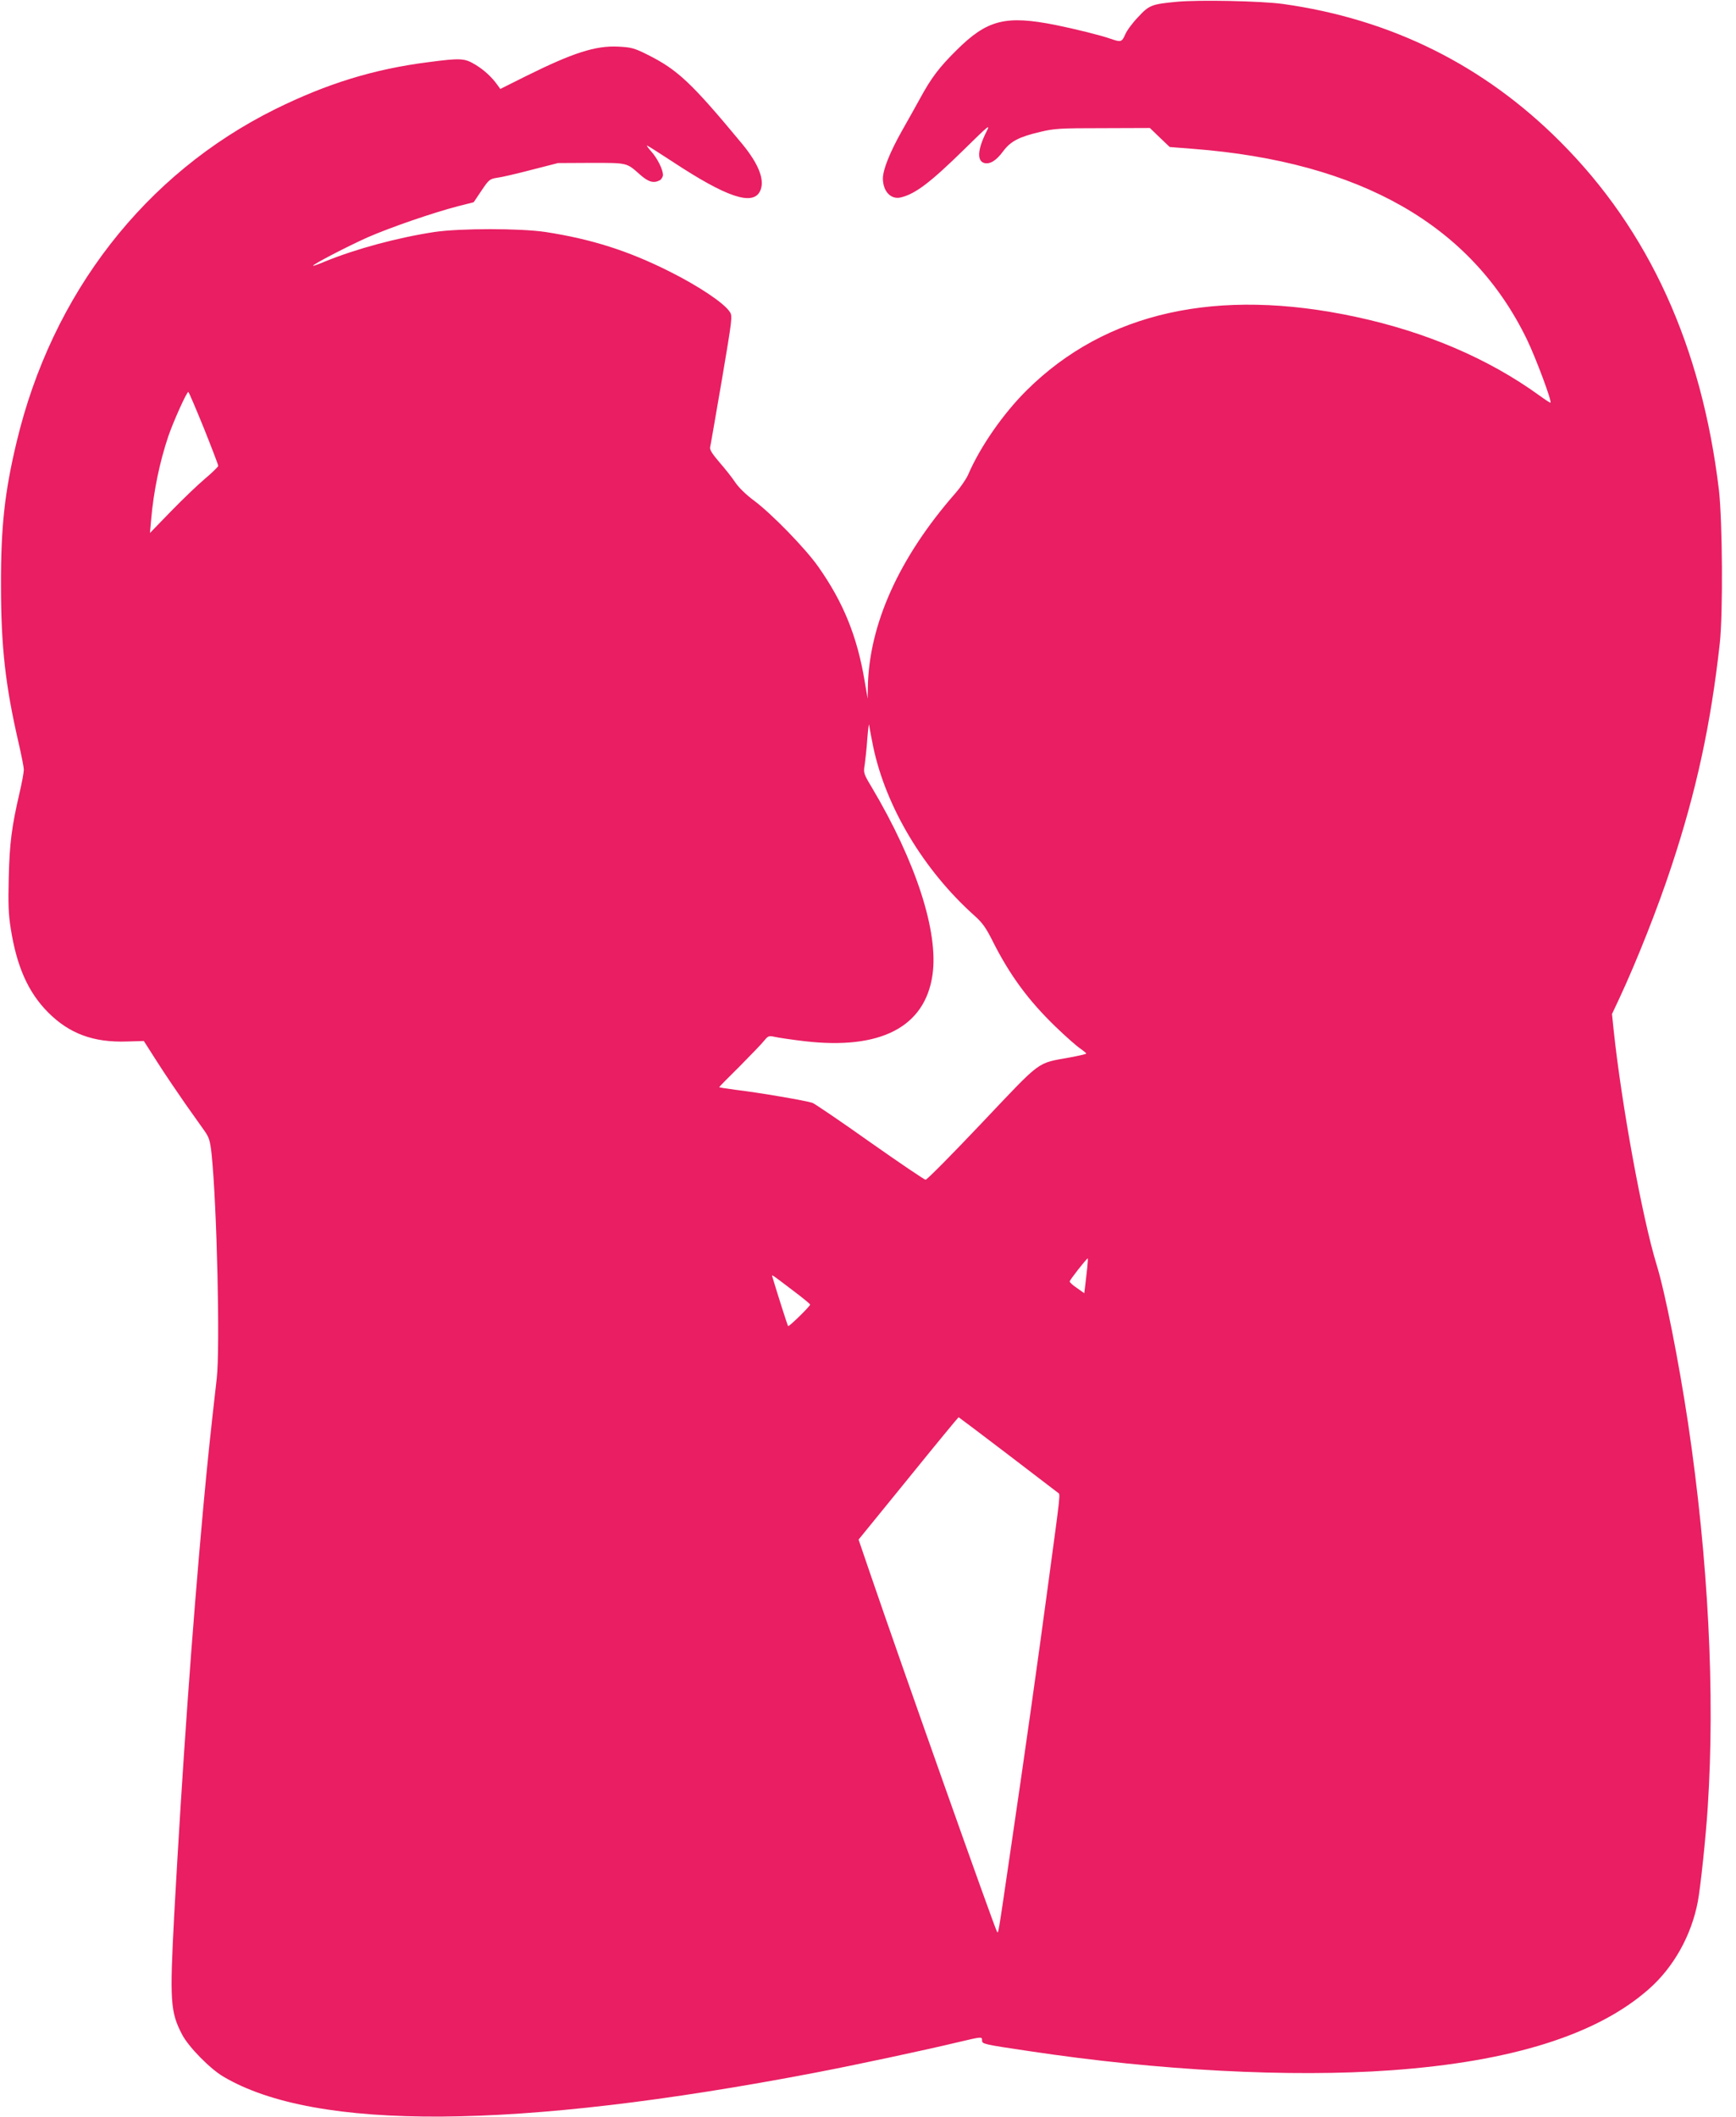 <?xml version="1.0" standalone="no"?>
<!DOCTYPE svg PUBLIC "-//W3C//DTD SVG 20010904//EN"
 "http://www.w3.org/TR/2001/REC-SVG-20010904/DTD/svg10.dtd">
<svg version="1.0" xmlns="http://www.w3.org/2000/svg"
 width="1050pt" height="1280pt" viewBox="0 0 1050 1280"
 preserveAspectRatio="xMidYMid meet">
<g transform="translate(0,1280) scale(0.1,-0.1)"
fill="#e91e63" stroke="none">
<path d="M7116 12789 c-149 -14 -166 -20 -232 -92 -33 -34 -68 -81 -78 -105
-21 -47 -26 -48 -87 -27 -59 21 -212 59 -335 84 -302 60 -413 32 -599 -153
-104 -103 -152 -166 -220 -291 -21 -38 -69 -125 -108 -193 -74 -131 -116 -236
-117 -290 0 -79 48 -130 108 -116 88 21 179 90 381 288 153 150 162 158 138
111 -55 -109 -59 -179 -13 -191 35 -8 72 15 114 72 45 60 95 86 222 116 87 21
119 23 380 23 l285 1 60 -58 60 -57 140 -11 c1015 -78 1687 -463 2021 -1154
54 -112 151 -372 142 -381 -2 -2 -32 18 -68 44 -307 222 -685 384 -1110 475
-838 180 -1513 29 -1990 -444 -143 -142 -282 -342 -355 -512 -12 -26 -46 -76
-76 -110 -341 -389 -524 -795 -530 -1176 l-1 -67 -18 105 c-45 270 -128 476
-280 692 -77 110 -283 322 -391 402 -46 34 -91 78 -112 109 -19 29 -62 83 -96
122 -42 49 -59 75 -56 90 3 11 34 194 71 407 63 373 65 387 48 412 -34 53
-188 156 -364 244 -251 126 -472 196 -750 239 -153 23 -517 23 -673 0 -223
-34 -474 -102 -658 -177 -40 -17 -73 -29 -75 -27 -7 6 209 118 330 172 140 61
396 149 546 188 l95 24 47 70 c45 67 50 71 95 78 26 3 120 25 208 48 l160 41
200 1 c221 0 214 2 295 -70 52 -46 83 -55 121 -35 10 6 19 21 19 33 -1 33 -33
98 -70 140 -18 20 -30 37 -27 37 4 0 74 -45 157 -99 323 -213 481 -266 526
-179 33 64 -4 163 -108 289 -306 369 -390 448 -573 539 -80 40 -98 44 -175 48
-138 7 -274 -37 -560 -179 l-154 -77 -15 21 c-35 50 -83 94 -136 126 -65 39
-87 41 -285 15 -329 -42 -611 -129 -925 -284 -787 -390 -1351 -1115 -1565
-2015 -72 -301 -95 -513 -94 -865 0 -371 27 -608 106 -950 17 -74 32 -148 32
-165 0 -16 -12 -82 -27 -145 -46 -199 -59 -298 -64 -505 -4 -160 -2 -222 12
-310 36 -229 105 -385 225 -506 128 -129 274 -184 478 -177 l102 3 83 -130
c46 -72 122 -184 168 -250 47 -66 99 -140 117 -165 27 -39 33 -58 42 -140 32
-311 52 -1172 31 -1355 -42 -369 -54 -485 -81 -775 -68 -744 -127 -1574 -176
-2465 -28 -528 -24 -591 48 -729 39 -74 169 -207 250 -254 558 -330 1774 -321
3577 24 251 48 667 137 867 185 144 34 144 34 144 10 0 -21 6 -23 290 -65 776
-117 1574 -159 2185 -115 727 52 1246 215 1558 491 150 132 257 324 296 528
16 83 49 395 60 570 45 688 4 1497 -119 2325 -56 371 -138 789 -191 960 -86
282 -211 964 -259 1416 l-10 97 46 98 c104 223 233 549 314 796 150 453 238
859 292 1348 20 180 16 739 -5 925 -104 871 -423 1572 -962 2110 -462 462
-1023 740 -1675 831 -130 18 -511 26 -644 13z m-5883 -2578 c48 -120 87 -222
87 -228 0 -5 -35 -40 -78 -76 -43 -36 -136 -125 -207 -198 l-128 -132 7 79
c15 175 52 351 104 506 31 90 111 268 121 268 3 0 45 -99 94 -219z m4048
-1924 c76 -366 306 -750 614 -1025 48 -43 69 -73 111 -157 102 -202 214 -355
380 -515 60 -58 126 -116 147 -130 20 -14 37 -28 37 -31 0 -3 -44 -13 -97 -23
-207 -38 -166 -8 -534 -396 -180 -190 -333 -345 -341 -344 -8 1 -159 103 -335
227 -176 125 -334 232 -349 238 -33 12 -322 62 -466 79 -54 7 -98 14 -98 16 0
2 56 59 124 126 67 68 134 137 148 155 24 29 28 31 64 23 22 -5 102 -17 179
-26 460 -54 729 85 775 400 38 260 -100 686 -369 1138 -48 80 -49 85 -41 133
4 28 12 100 16 160 5 61 10 97 11 80 2 -16 13 -74 24 -128z m1295 -3154 c-4
-32 -9 -79 -12 -105 l-6 -48 -44 31 c-24 16 -44 34 -44 40 0 9 101 138 109
139 2 0 0 -26 -3 -57z m-1773 -142 c53 -40 97 -76 97 -80 0 -10 -129 -136
-133 -130 -4 3 -70 213 -94 293 -6 22 -18 29 130 -83z m1289 -983 c161 -123
298 -228 306 -234 16 -12 20 25 -59 -559 -62 -463 -141 -1022 -224 -1585 -82
-559 -76 -525 -86 -508 -18 33 -575 1604 -767 2166 l-69 202 301 370 c165 204
302 370 304 370 1 0 134 -100 294 -222z"/>
</g>
</svg>
